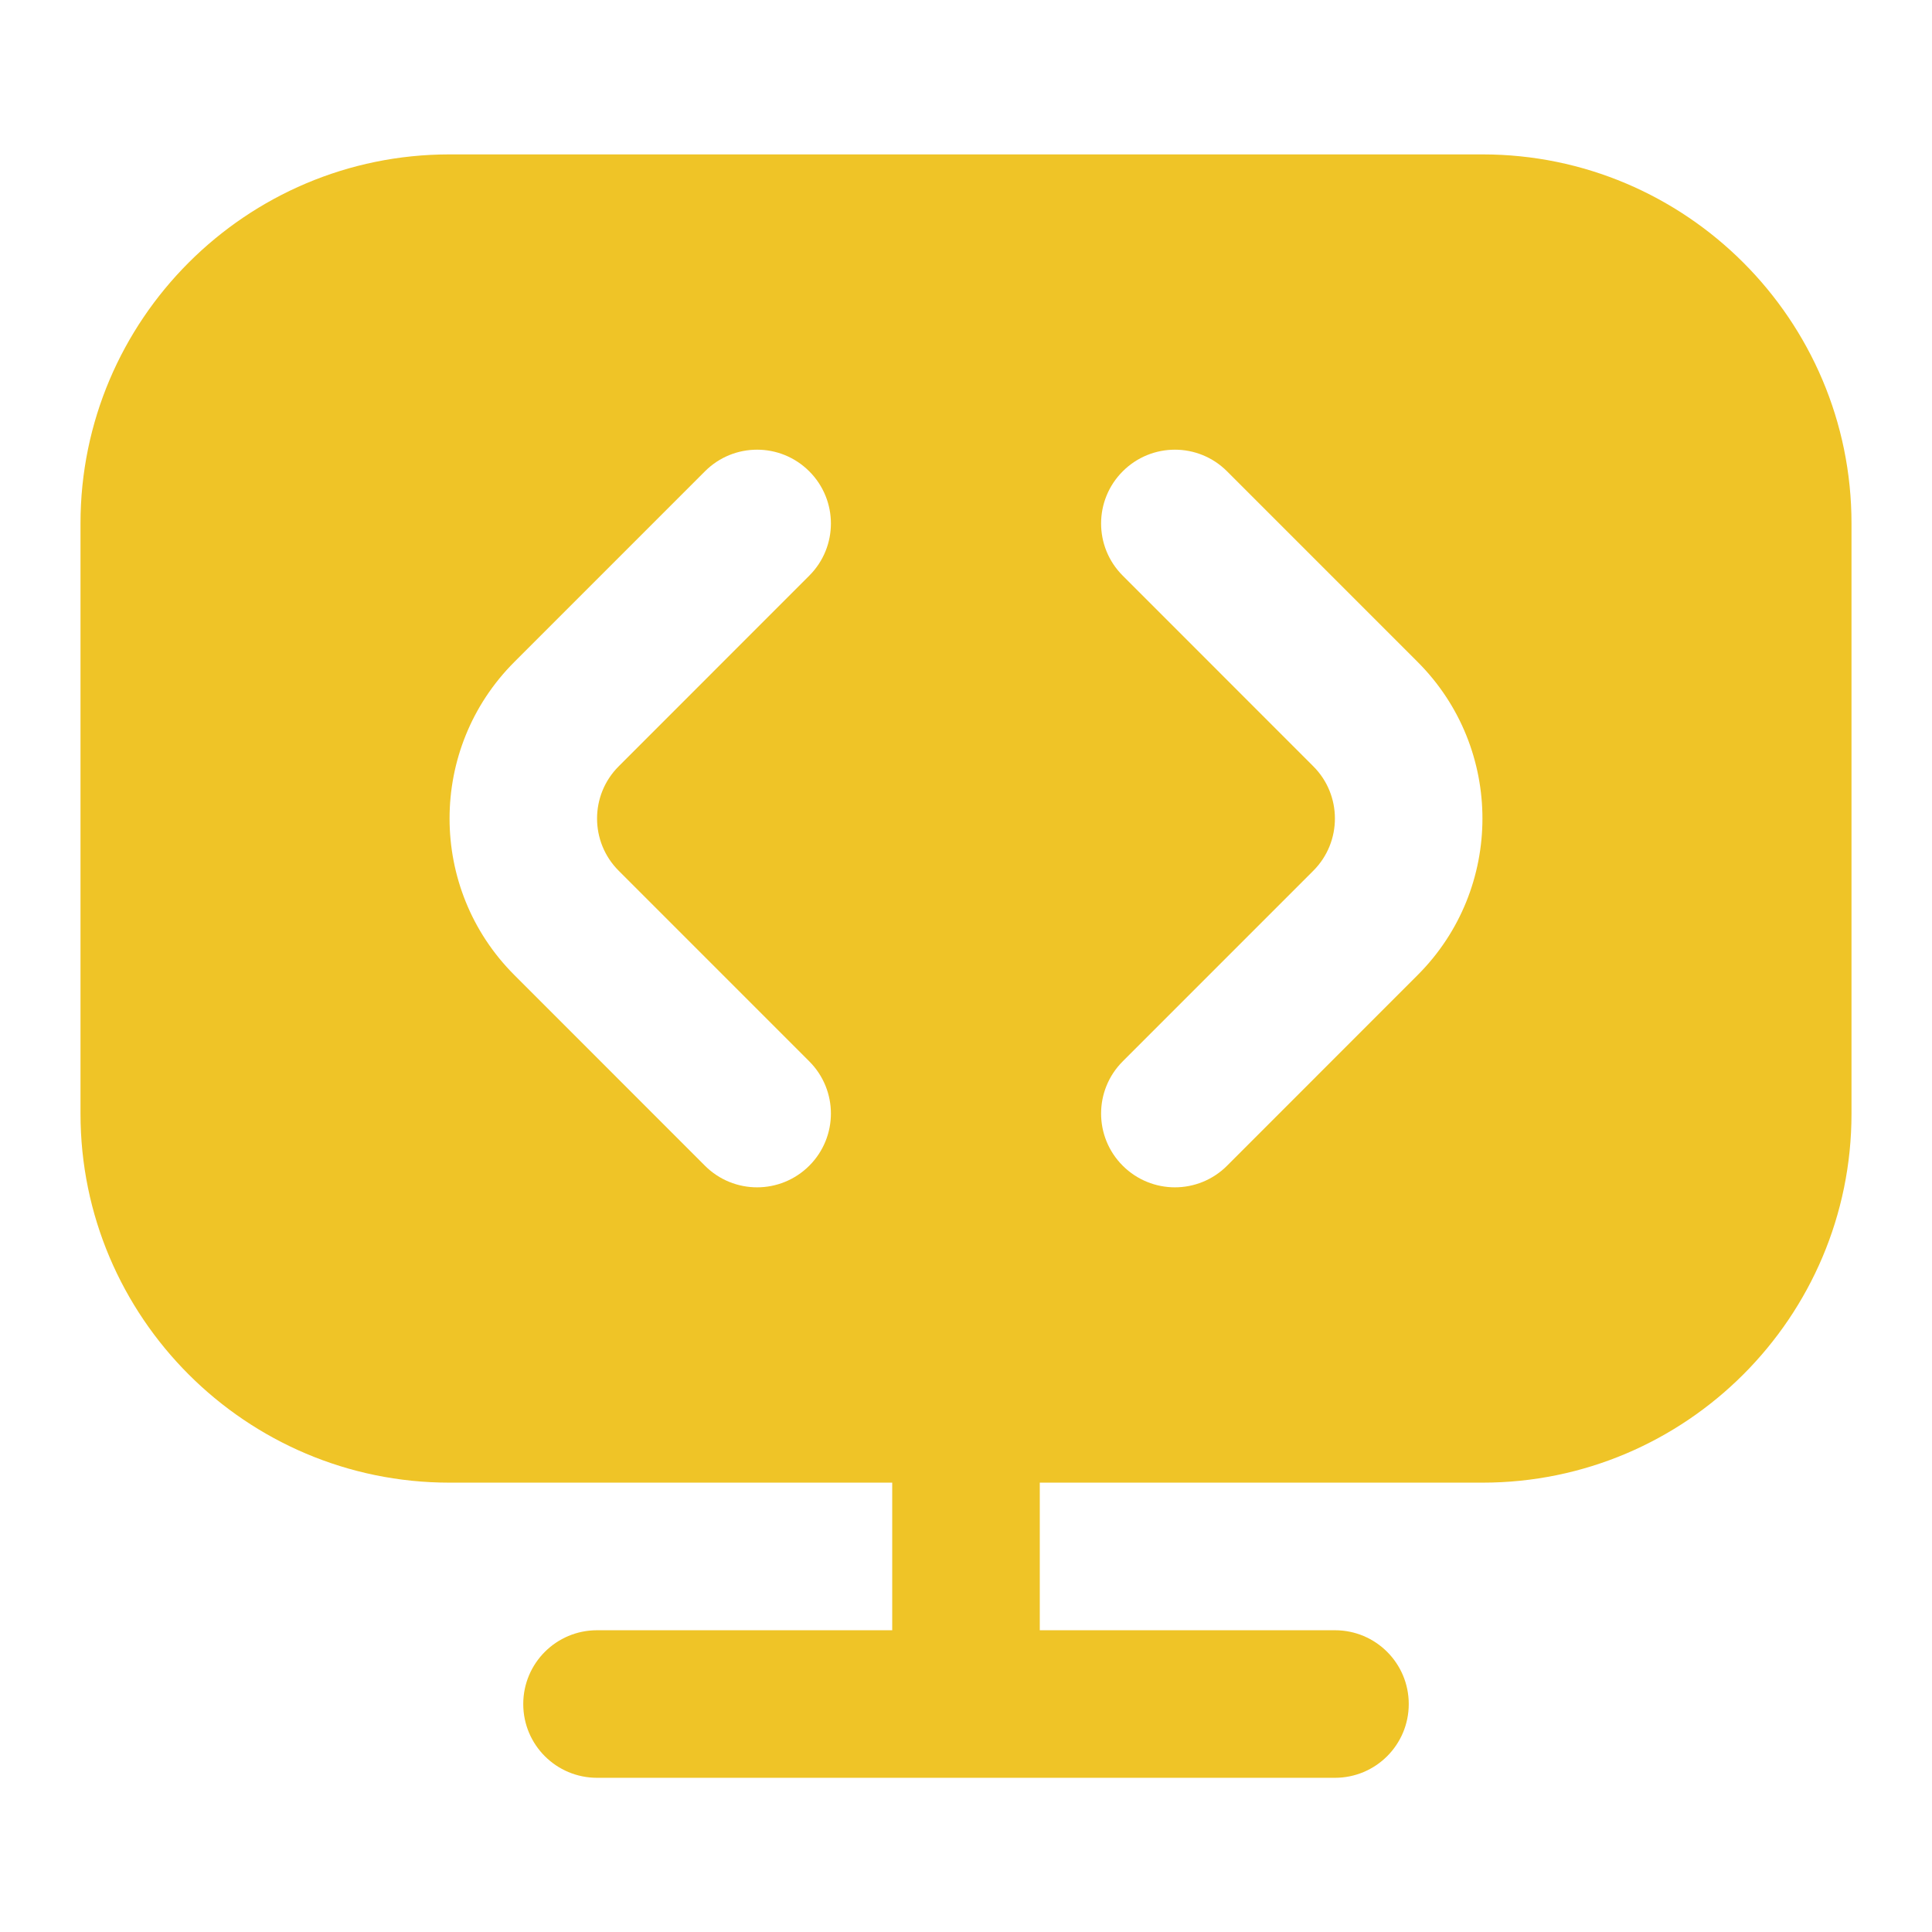 <svg width="48" height="48" viewBox="0 0 48 48" fill="none" xmlns="http://www.w3.org/2000/svg">
<path d="M36.833 3.836H11.167C6.112 3.836 2 7.948 2 13.003V27.669C2 32.724 6.112 36.836 11.167 36.836H22.167V40.503H14.833C13.821 40.503 13 41.322 13 42.336C13 43.35 13.821 44.169 14.833 44.169H33.167C34.179 44.169 35 43.35 35 42.336C35 41.322 34.179 40.503 33.167 40.503H25.833V36.836H36.833C41.888 36.836 46 32.724 46 27.669V13.003C46 7.948 41.888 3.836 36.833 3.836ZM15.37 21.632L20.106 26.369C20.823 27.086 20.823 28.245 20.106 28.962C19.748 29.319 19.279 29.499 18.81 29.499C18.34 29.499 17.871 29.319 17.514 28.962L12.778 24.224C10.633 22.079 10.633 18.592 12.778 16.447L17.514 11.71C18.23 10.993 19.389 10.993 20.106 11.71C20.823 12.427 20.823 13.586 20.106 14.302L15.37 19.04C14.655 19.755 14.655 20.917 15.37 21.632ZM35.222 24.224L30.486 28.962C30.129 29.319 29.66 29.499 29.19 29.499C28.721 29.499 28.252 29.319 27.894 28.962C27.177 28.245 27.177 27.086 27.894 26.369L32.63 21.632C33.344 20.917 33.344 19.755 32.63 19.04L27.894 14.302C27.177 13.586 27.177 12.427 27.894 11.71C28.611 10.993 29.77 10.993 30.486 11.71L35.222 16.447C37.367 18.592 37.367 22.079 35.222 24.224Z" fill="#EFC427"/>
</svg>
